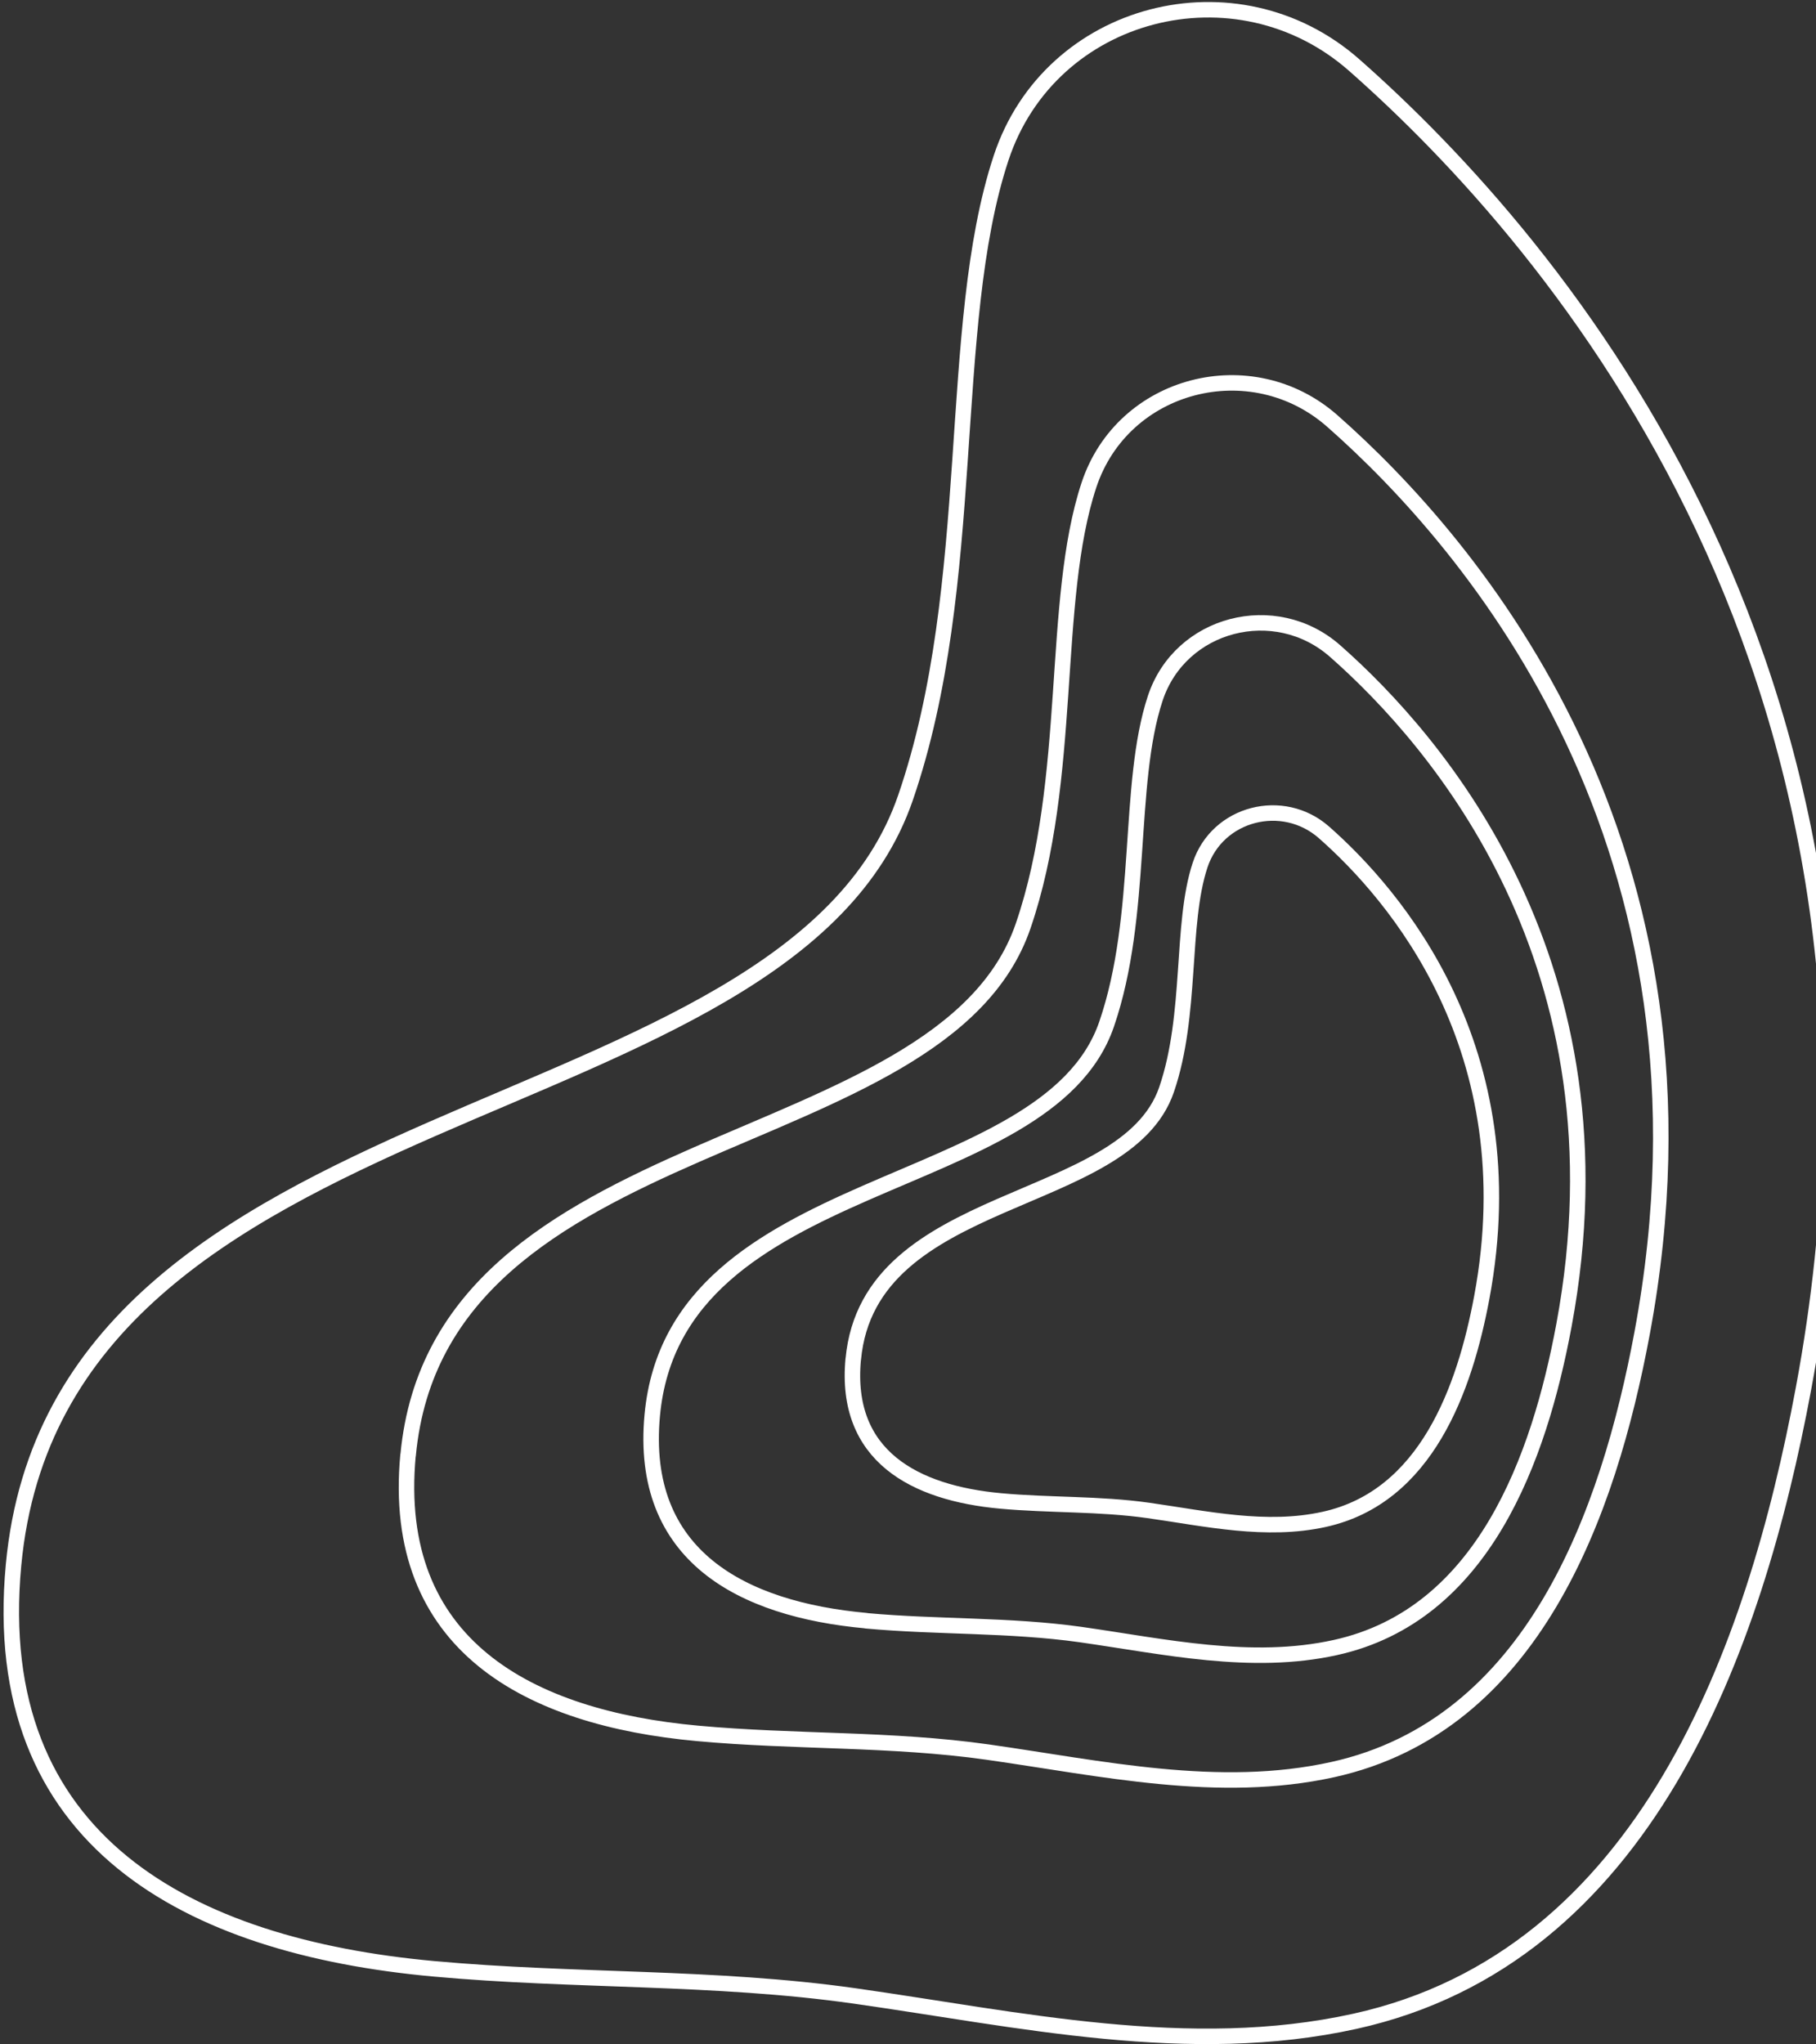 <svg xmlns="http://www.w3.org/2000/svg" width="469" height="528" viewBox="0 0 469 528" fill="none"><rect x="0" y="0" width="469" height="528" fill="#333333" stroke="none"/><path d="M111.964 508.479C148.29 511.809 184.408 510.352 220.667 515.486C263.13 521.517 307.187 531.49 349.928 522.04C424.895 505.492 453.198 426.074 465.753 358.735C499.852 175.971 401.524 62.472 349.738 16.808C319.389 -9.922 271.214 2.411 258.542 40.802C244.118 84.477 252.88 150.644 233.857 206.016C203.481 294.433 15.129 279.68 3.497 404.204C-3.188 475.661 48.876 502.705 111.937 508.477L111.964 508.479ZM105.405 375.817C113.444 289.969 243.285 300.135 264.222 239.19C277.313 201.026 271.283 155.386 281.227 125.282C289.98 98.822 323.185 90.311 344.089 108.735C379.803 140.212 447.581 218.466 424.068 344.448C415.393 390.874 395.901 445.604 344.223 457.03C314.747 463.546 284.389 456.679 255.082 452.516C230.097 448.972 205.201 449.985 180.154 447.683C136.684 443.721 100.789 425.06 105.378 375.815L105.405 375.817Z" stroke="white" stroke-width="4" stroke-linecap="round" stroke-linejoin="round"></path><path d="M223.709 418.601C242.213 420.294 260.614 419.567 279.071 422.161C300.695 425.236 323.14 430.325 344.909 425.503C383.097 417.075 397.516 376.621 403.901 342.315C421.271 249.219 371.187 191.399 344.801 168.15C329.339 154.535 304.803 160.815 298.349 180.364C290.999 202.622 295.467 236.316 285.789 264.523C270.32 309.565 174.38 302.05 168.455 365.468C165.051 401.856 191.575 415.644 223.684 418.572L223.709 418.601ZM220.368 351.031C224.461 307.298 290.599 312.488 301.266 281.443C307.931 261.993 304.861 238.765 309.939 223.42C314.398 209.943 331.315 205.611 341.958 215.003C360.154 231.037 394.667 270.9 382.69 335.066C378.268 358.717 368.343 386.602 342.01 392.405C326.999 395.729 311.523 392.23 296.606 390.107C283.883 388.301 271.202 388.816 258.44 387.652C236.29 385.63 218.007 376.128 220.353 351.044L220.368 351.031Z" stroke="white" stroke-width="4" stroke-linecap="round" stroke-linejoin="round"></path></svg>